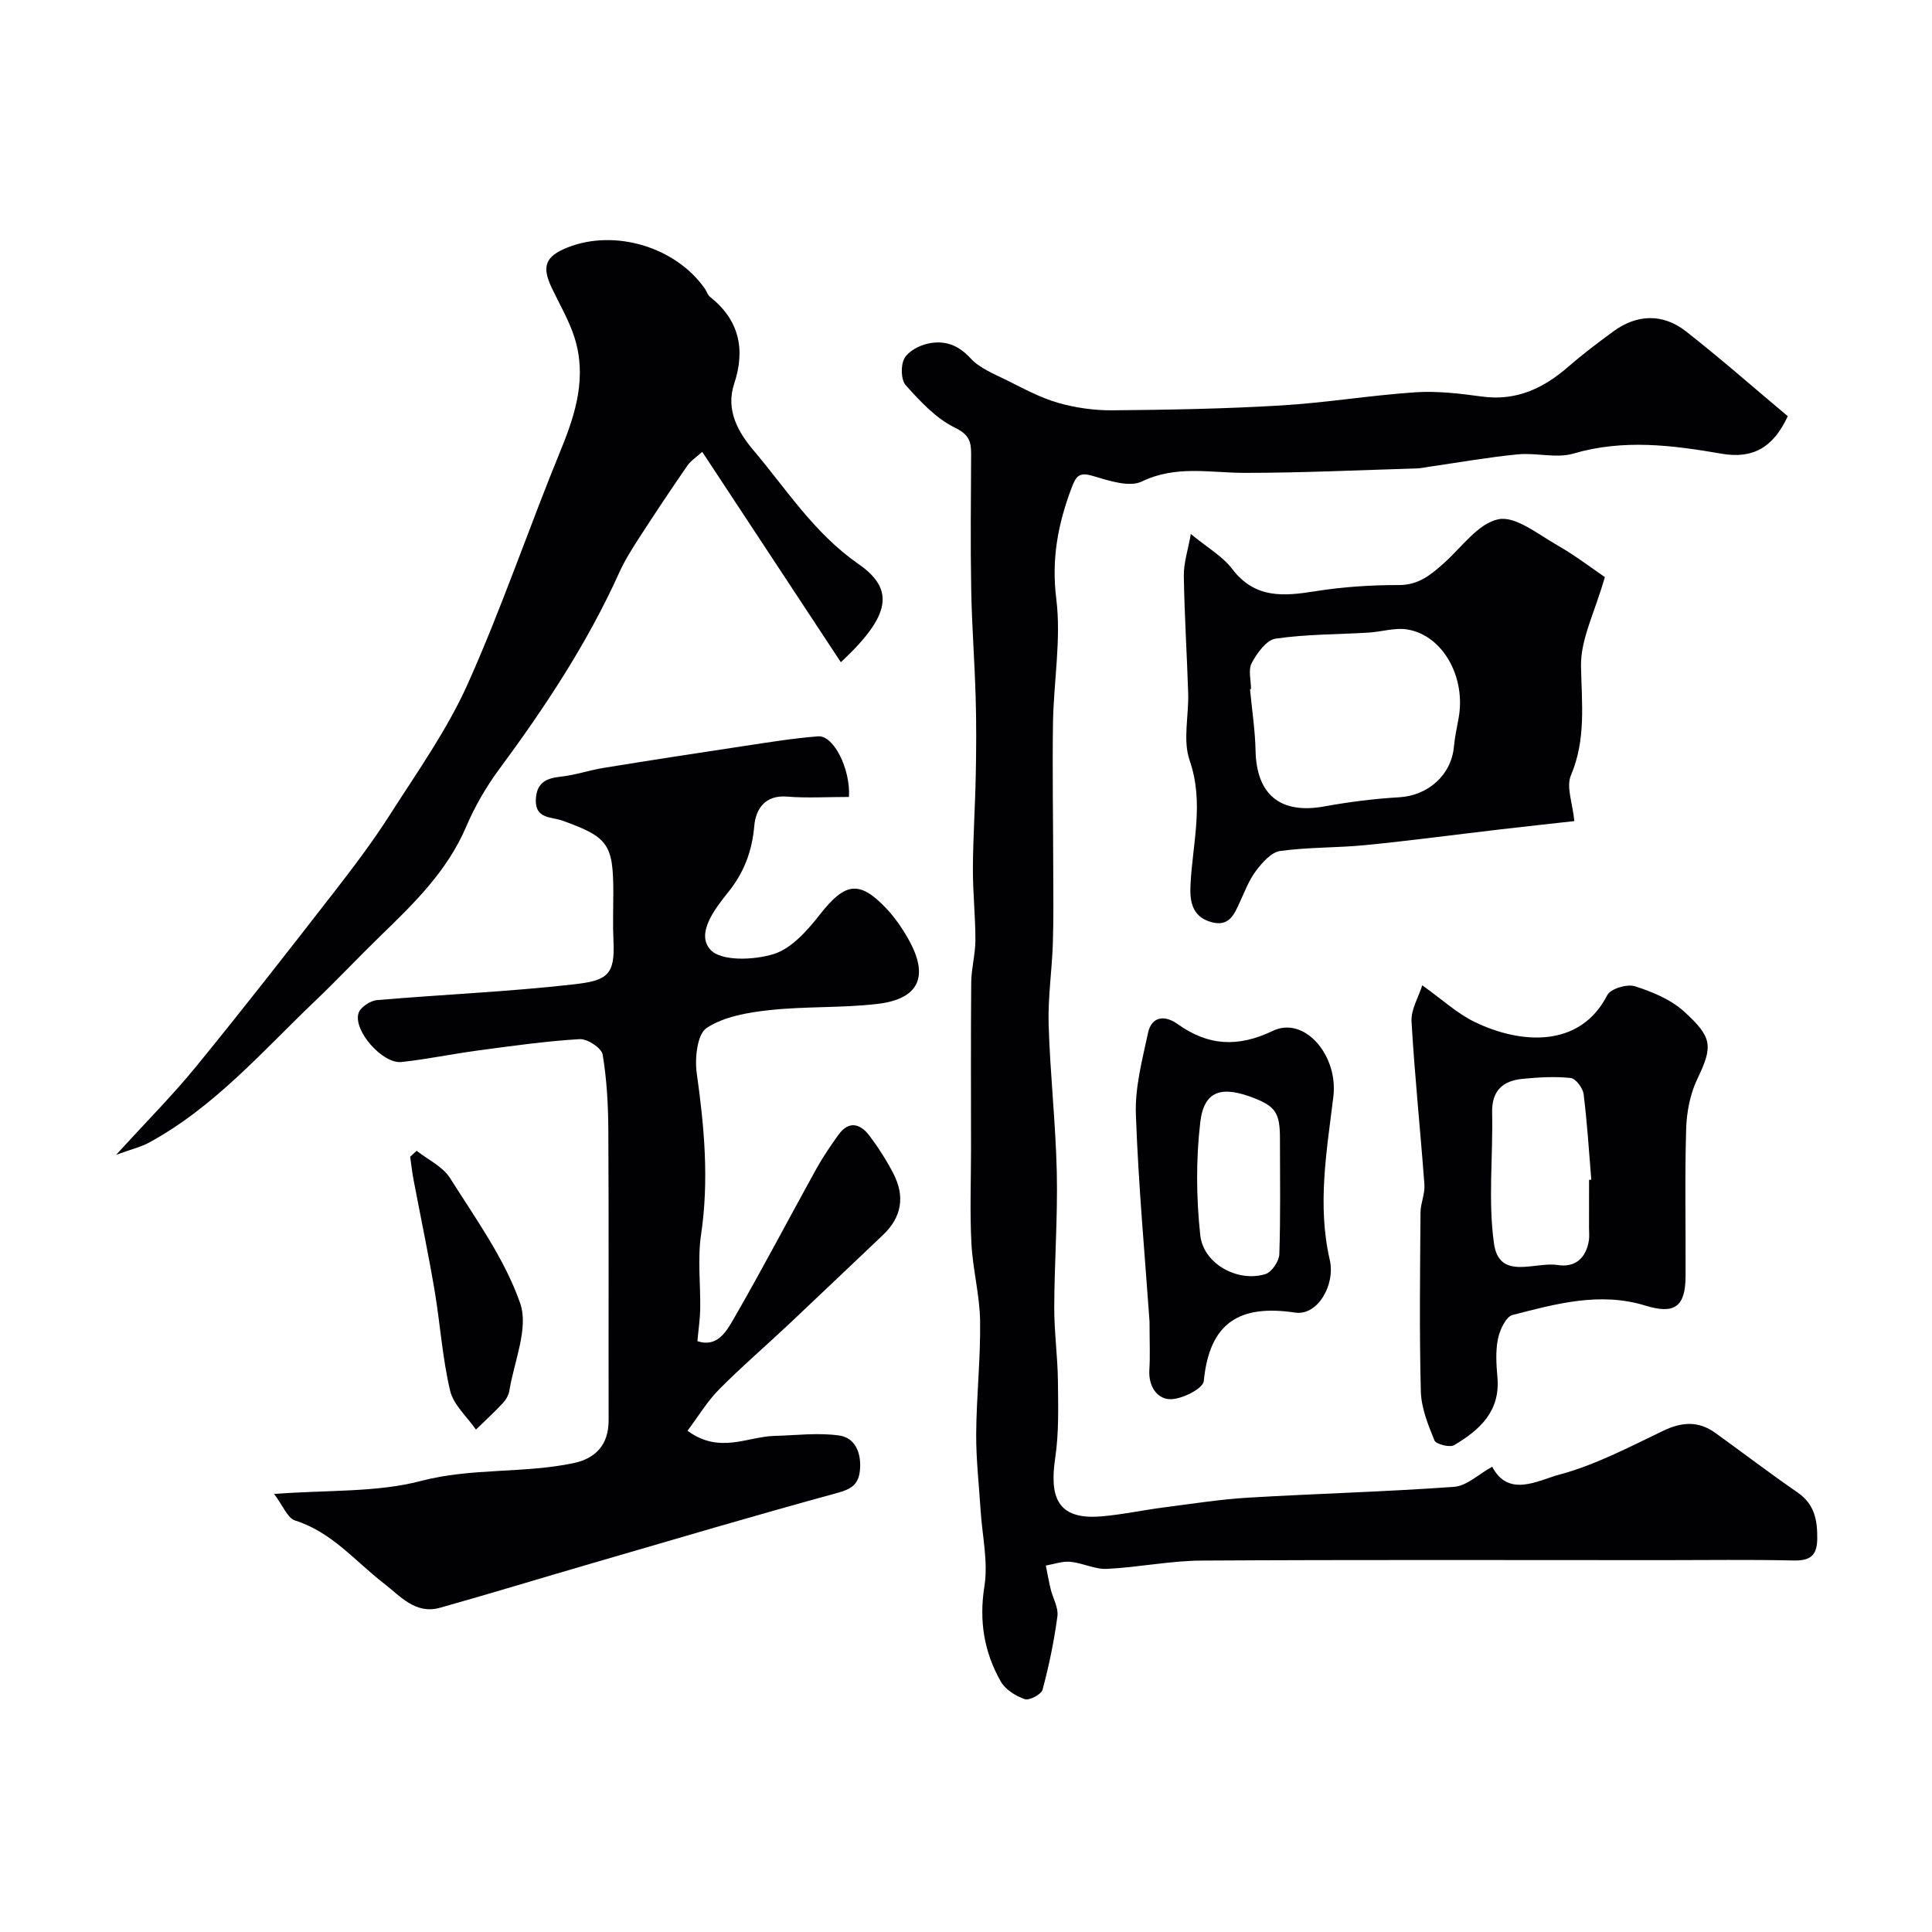 <svg enable-background="new 0 0 400 400" viewBox="0 0 400 400" xmlns="http://www.w3.org/2000/svg"><g fill="#010103"><path d="m370.14 86.17c-3.05 6.6-7.36 8.86-13.67 7.77-10.24-1.77-20.37-3.07-30.72-.03-3.54 1.04-7.7-.22-11.52.16-6.16.6-12.26 1.69-18.39 2.57-.82.12-1.63.31-2.45.34-11.93.35-23.87.93-35.8.92-7.13-.01-14.12-1.62-21.19 1.79-2.6 1.25-6.81-.17-10.06-1.13-2.88-.86-3.52-.11-4.5 2.5-2.8 7.45-4.18 14.68-3.15 22.92 1.05 8.42-.55 17.16-.68 25.76-.15 10.02.04 20.04.05 30.07.01 5.19.09 10.38-.08 15.57-.19 5.6-1.04 11.21-.87 16.8.31 10.21 1.46 20.4 1.69 30.62.2 9.26-.5 18.54-.53 27.81-.02 5.09.7 10.17.76 15.26.06 5.33.22 10.74-.56 15.99-1.16 7.83.24 12.83 9.4 12.1 4.37-.35 8.69-1.3 13.05-1.86 5.84-.75 11.68-1.68 17.55-2.03 14.19-.84 28.41-1.21 42.59-2.24 2.62-.19 5.07-2.61 7.88-4.16 3.42 6.48 9.48 2.81 13.92 1.63 7.43-1.99 14.44-5.69 21.44-9.05 3.88-1.87 7.33-2.11 10.83.41 5.69 4.1 11.27 8.36 17.04 12.34 3.54 2.44 4.12 5.76 4.07 9.65-.05 3.47-1.52 4.51-4.91 4.43-8.99-.2-18-.07-26.99-.07-31.86 0-63.72-.1-95.57.09-6.53.04-13.04 1.4-19.58 1.72-2.5.12-5.04-1.23-7.6-1.47-1.65-.15-3.37.49-5.06.78.33 1.63.61 3.27 1 4.88.45 1.88 1.63 3.82 1.4 5.59-.68 5.13-1.74 10.24-3.08 15.24-.26.97-2.75 2.28-3.69 1.95-1.88-.65-4.01-1.98-4.96-3.65-3.45-6.09-4.53-12.52-3.39-19.71.81-5.09-.46-10.51-.79-15.78-.33-5.29-.95-10.58-.91-15.87.06-7.77.92-15.53.81-23.29-.08-5.37-1.53-10.71-1.8-16.1-.34-6.48-.08-12.99-.08-19.49 0-11.5-.06-23 .04-34.49.03-2.93.86-5.85.87-8.78 0-4.97-.55-9.94-.52-14.91.03-6.41.47-12.82.59-19.24.11-5.36.14-10.73-.02-16.09-.21-7.44-.79-14.86-.92-22.3-.17-9.33-.07-18.66-.02-27.99.01-2.6-.34-4.09-3.34-5.55-3.92-1.9-7.18-5.44-10.18-8.77-1.01-1.12-1.09-4.11-.31-5.55.81-1.5 3.06-2.7 4.88-3.09 3.36-.74 6.24.2 8.83 3.04 1.89 2.07 4.86 3.22 7.48 4.53 3.47 1.73 6.95 3.63 10.64 4.69 3.62 1.04 7.52 1.58 11.29 1.55 11.6-.1 23.21-.31 34.79-1 9.32-.55 18.58-2.11 27.9-2.73 4.56-.3 9.22.26 13.77.88 7.14.98 12.79-1.72 17.97-6.24 2.96-2.58 6.11-4.95 9.28-7.27 4.79-3.51 10.17-3.76 14.97-.01 7.26 5.68 14.24 11.84 21.11 17.59z"/><path d="m175.77 165c-4.53 0-8.7.26-12.82-.07-4.62-.38-6.48 2.65-6.78 6.04-.46 5.26-2.11 9.65-5.39 13.73-2.83 3.52-6.75 8.63-3.67 11.95 2.24 2.42 9.05 2.14 13.12.86 3.71-1.17 6.98-4.93 9.57-8.23 5.13-6.53 8.09-7.1 13.64-1.26 1.78 1.87 3.3 4.07 4.58 6.33 4.42 7.76 2.33 12.5-6.43 13.51-7.39.85-14.92.47-22.32 1.28-4.47.49-9.38 1.32-12.97 3.69-1.95 1.29-2.48 6.26-2.05 9.34 1.57 11.14 2.57 22.18.9 33.43-.75 5.05-.09 10.31-.18 15.47-.04 2.09-.36 4.17-.58 6.6 4.09 1.38 6-2.01 7.46-4.53 5.94-10.28 11.45-20.82 17.2-31.21 1.34-2.42 2.92-4.72 4.53-6.97 2.11-2.95 4.48-2.38 6.38.12 1.87 2.46 3.55 5.1 4.98 7.84 2.44 4.69 1.82 9.03-2.12 12.76-6.56 6.2-13.08 12.45-19.66 18.64-4.75 4.47-9.71 8.72-14.29 13.35-2.44 2.46-4.26 5.53-6.53 8.55 6.63 4.88 12.36 1.22 17.99 1.07 4.49-.12 9.06-.71 13.45-.08 3.11.45 4.51 3.32 4.29 6.83-.21 3.25-1.66 4.22-4.76 5.07-16.87 4.6-33.64 9.58-50.43 14.46-10.6 3.08-21.15 6.31-31.78 9.3-5.1 1.44-8.28-2.46-11.68-5.09-5.92-4.57-10.72-10.58-18.31-12.97-1.59-.5-2.52-3.08-4.36-5.5 11.15-.86 21.16-.28 30.38-2.69 10.53-2.76 21.2-1.52 31.59-3.69 4.61-.96 7.3-3.83 7.29-8.87-.04-19.99.05-39.98-.06-59.97-.03-5.27-.31-10.58-1.18-15.76-.23-1.35-3.16-3.28-4.75-3.19-7.02.42-14 1.41-20.98 2.34-5.31.71-10.58 1.82-15.91 2.4-3.91.43-10.05-6.52-8.9-10.12.38-1.21 2.41-2.57 3.79-2.69 13.61-1.18 27.29-1.73 40.85-3.28 6.92-.79 8.48-1.98 8.14-9-.16-3.32-.03-6.66-.03-9.99 0-10.09-1.12-11.52-10.61-14.92-2.17-.78-5.64-.3-5.43-4.4.18-3.44 2.12-4.35 5.16-4.68 2.99-.32 5.9-1.34 8.89-1.82 9.64-1.57 19.29-3.06 28.95-4.51 5.15-.77 10.3-1.63 15.48-2.02 3.18-.2 6.69 6.75 6.35 12.55z"/><path d="m174.09 137.11c-9.68-14.69-19.06-28.93-28.7-43.56-1.26 1.14-2.39 1.85-3.08 2.86-3.31 4.79-6.55 9.64-9.71 14.53-1.58 2.44-3.17 4.91-4.36 7.54-6.61 14.65-15.39 27.94-24.92 40.82-2.7 3.65-5.03 7.7-6.81 11.87-3.95 9.26-10.92 15.98-17.92 22.77-4.47 4.34-8.74 8.9-13.25 13.2-10.95 10.45-20.93 22.06-34.5 29.43-1.7.92-3.66 1.37-6.8 2.52 6.23-6.83 11.71-12.33 16.59-18.31 9.64-11.8 19-23.81 28.35-35.84 4.1-5.28 8.16-10.63 11.75-16.26 5.66-8.86 11.85-17.57 16.12-27.1 7.1-15.86 12.68-32.39 19.28-48.48 3.12-7.62 5.39-15.18 2.79-23.29-1.14-3.54-3.08-6.83-4.69-10.22-2.12-4.46-1.32-6.53 3.3-8.36 9.79-3.88 22.4-.09 28.42 8.56.37.53.55 1.27 1.02 1.64 6.08 4.8 7.4 10.89 5.03 18.03-1.83 5.51.92 10.13 4.03 13.81 6.86 8.1 12.51 17.09 21.66 23.47 7.58 5.25 6.82 10.65-3.6 20.37z"/><path d="m246.55 110.56c3.43 2.83 6.56 4.6 8.57 7.24 4.74 6.24 10.73 5.64 17.33 4.59 5.66-.9 11.46-1.27 17.19-1.26 4.11 0 6.66-2.17 9.37-4.59 3.64-3.26 7.03-8.17 11.21-9.03 3.53-.73 8.18 3.08 12.09 5.31s7.51 5 9.96 6.66c-2.09 7.31-5.04 12.89-4.94 18.42.14 7.72 1.08 15.16-2.09 22.63-1.01 2.37.35 5.75.71 9.47-5.11.57-10.24 1.12-15.36 1.72-9.26 1.08-18.51 2.32-27.78 3.24-5.91.59-11.91.42-17.77 1.23-1.84.26-3.69 2.38-4.98 4.08-1.46 1.92-2.34 4.29-3.37 6.52-1.19 2.58-2.22 5.18-5.98 4.1-4.07-1.17-4.39-4.57-4.23-7.71.42-8.58 2.86-16.97-.18-25.75-1.44-4.16-.16-9.24-.3-13.89-.25-8.09-.78-16.18-.9-24.27-.06-2.67.85-5.33 1.45-8.71zm12.46 32.1c-.07.01-.14.01-.21.02.4 4.25 1.06 8.49 1.15 12.74.19 9.13 5.17 13.18 14.17 11.55 5.13-.93 10.34-1.6 15.54-1.9 5.97-.34 10.81-4.57 11.36-10.47.18-1.93.58-3.85.94-5.76 1.63-8.48-3.13-17.22-10.49-18.5-2.61-.46-5.45.48-8.19.64-6.41.38-12.88.32-19.2 1.25-1.89.28-3.82 2.99-4.92 5.03-.77 1.41-.15 3.58-.15 5.4z"/><path d="m294.46 204c4.14 2.94 7.22 5.82 10.84 7.58 9.37 4.55 21.78 5.57 27.47-5.55.67-1.32 4.09-2.35 5.7-1.84 3.63 1.15 7.47 2.75 10.23 5.26 5.85 5.33 5.98 7.14 2.71 13.95-1.5 3.12-2.21 6.87-2.31 10.36-.3 10.15-.07 20.31-.12 30.47-.03 6.35-2.29 7.94-8.36 6.07-9.39-2.88-18.47-.36-27.46 1.95-1.39.36-2.66 3.13-3.03 4.98-.52 2.56-.33 5.32-.1 7.96.61 7.02-3.71 10.9-8.96 14.01-.91.54-3.75-.18-4.08-.97-1.32-3.24-2.73-6.72-2.82-10.14-.32-12.34-.16-24.69-.07-37.04.01-1.93.95-3.88.81-5.77-.83-11.28-2.02-22.54-2.67-33.83-.12-2.45 1.45-4.99 2.22-7.45zm34.54 40.28c.15-.01.3-.02.46-.04-.49-5.91-.85-11.83-1.59-17.71-.16-1.26-1.63-3.23-2.67-3.34-3.27-.35-6.63-.15-9.93.17-4.09.39-6.44 2.4-6.34 6.99.2 9.04-.86 18.22.38 27.09 1.09 7.78 8.51 3.72 13.19 4.47 3.64.58 5.9-1.46 6.47-5.15.12-.81.02-1.66.02-2.5.01-3.32.01-6.65.01-9.98z"/><path d="m238 273.64c-.93-13.32-2.3-28.1-2.83-42.91-.2-5.59 1.32-11.3 2.51-16.85.76-3.54 3.51-3.73 6.12-1.87 6.34 4.55 12.52 4.87 19.72 1.42 6.56-3.15 13.57 5.09 12.54 13.59-1.36 11.19-3.37 22.45-.75 33.8 1.21 5.23-2.54 11.63-7.15 10.94-11.64-1.75-17.76 2.15-18.93 14.18-.15 1.55-4.49 3.75-6.88 3.75-2.81-.01-4.6-2.71-4.39-6.08.18-2.83.04-5.67.04-9.97zm27-37.96c0-5.06-.88-6.51-4.98-8.18-7.06-2.86-10.75-1.76-11.52 4.88-.9 7.69-.83 15.63 0 23.34.64 5.98 7.8 9.84 13.51 8.06 1.3-.41 2.81-2.66 2.86-4.11.27-7.99.13-15.99.13-23.99z"/><path d="m86.27 238.26c2.34 1.85 5.4 3.26 6.9 5.64 5.29 8.39 11.3 16.69 14.52 25.9 1.81 5.18-1.26 12.1-2.25 18.22-.15.91-.75 1.86-1.4 2.55-1.76 1.87-3.65 3.62-5.5 5.41-1.85-2.67-4.66-5.12-5.35-8.06-1.61-6.8-2.05-13.87-3.22-20.78-1.3-7.67-2.91-15.29-4.36-22.94-.29-1.56-.47-3.14-.69-4.71.45-.41.9-.82 1.35-1.23z"/></g></svg>